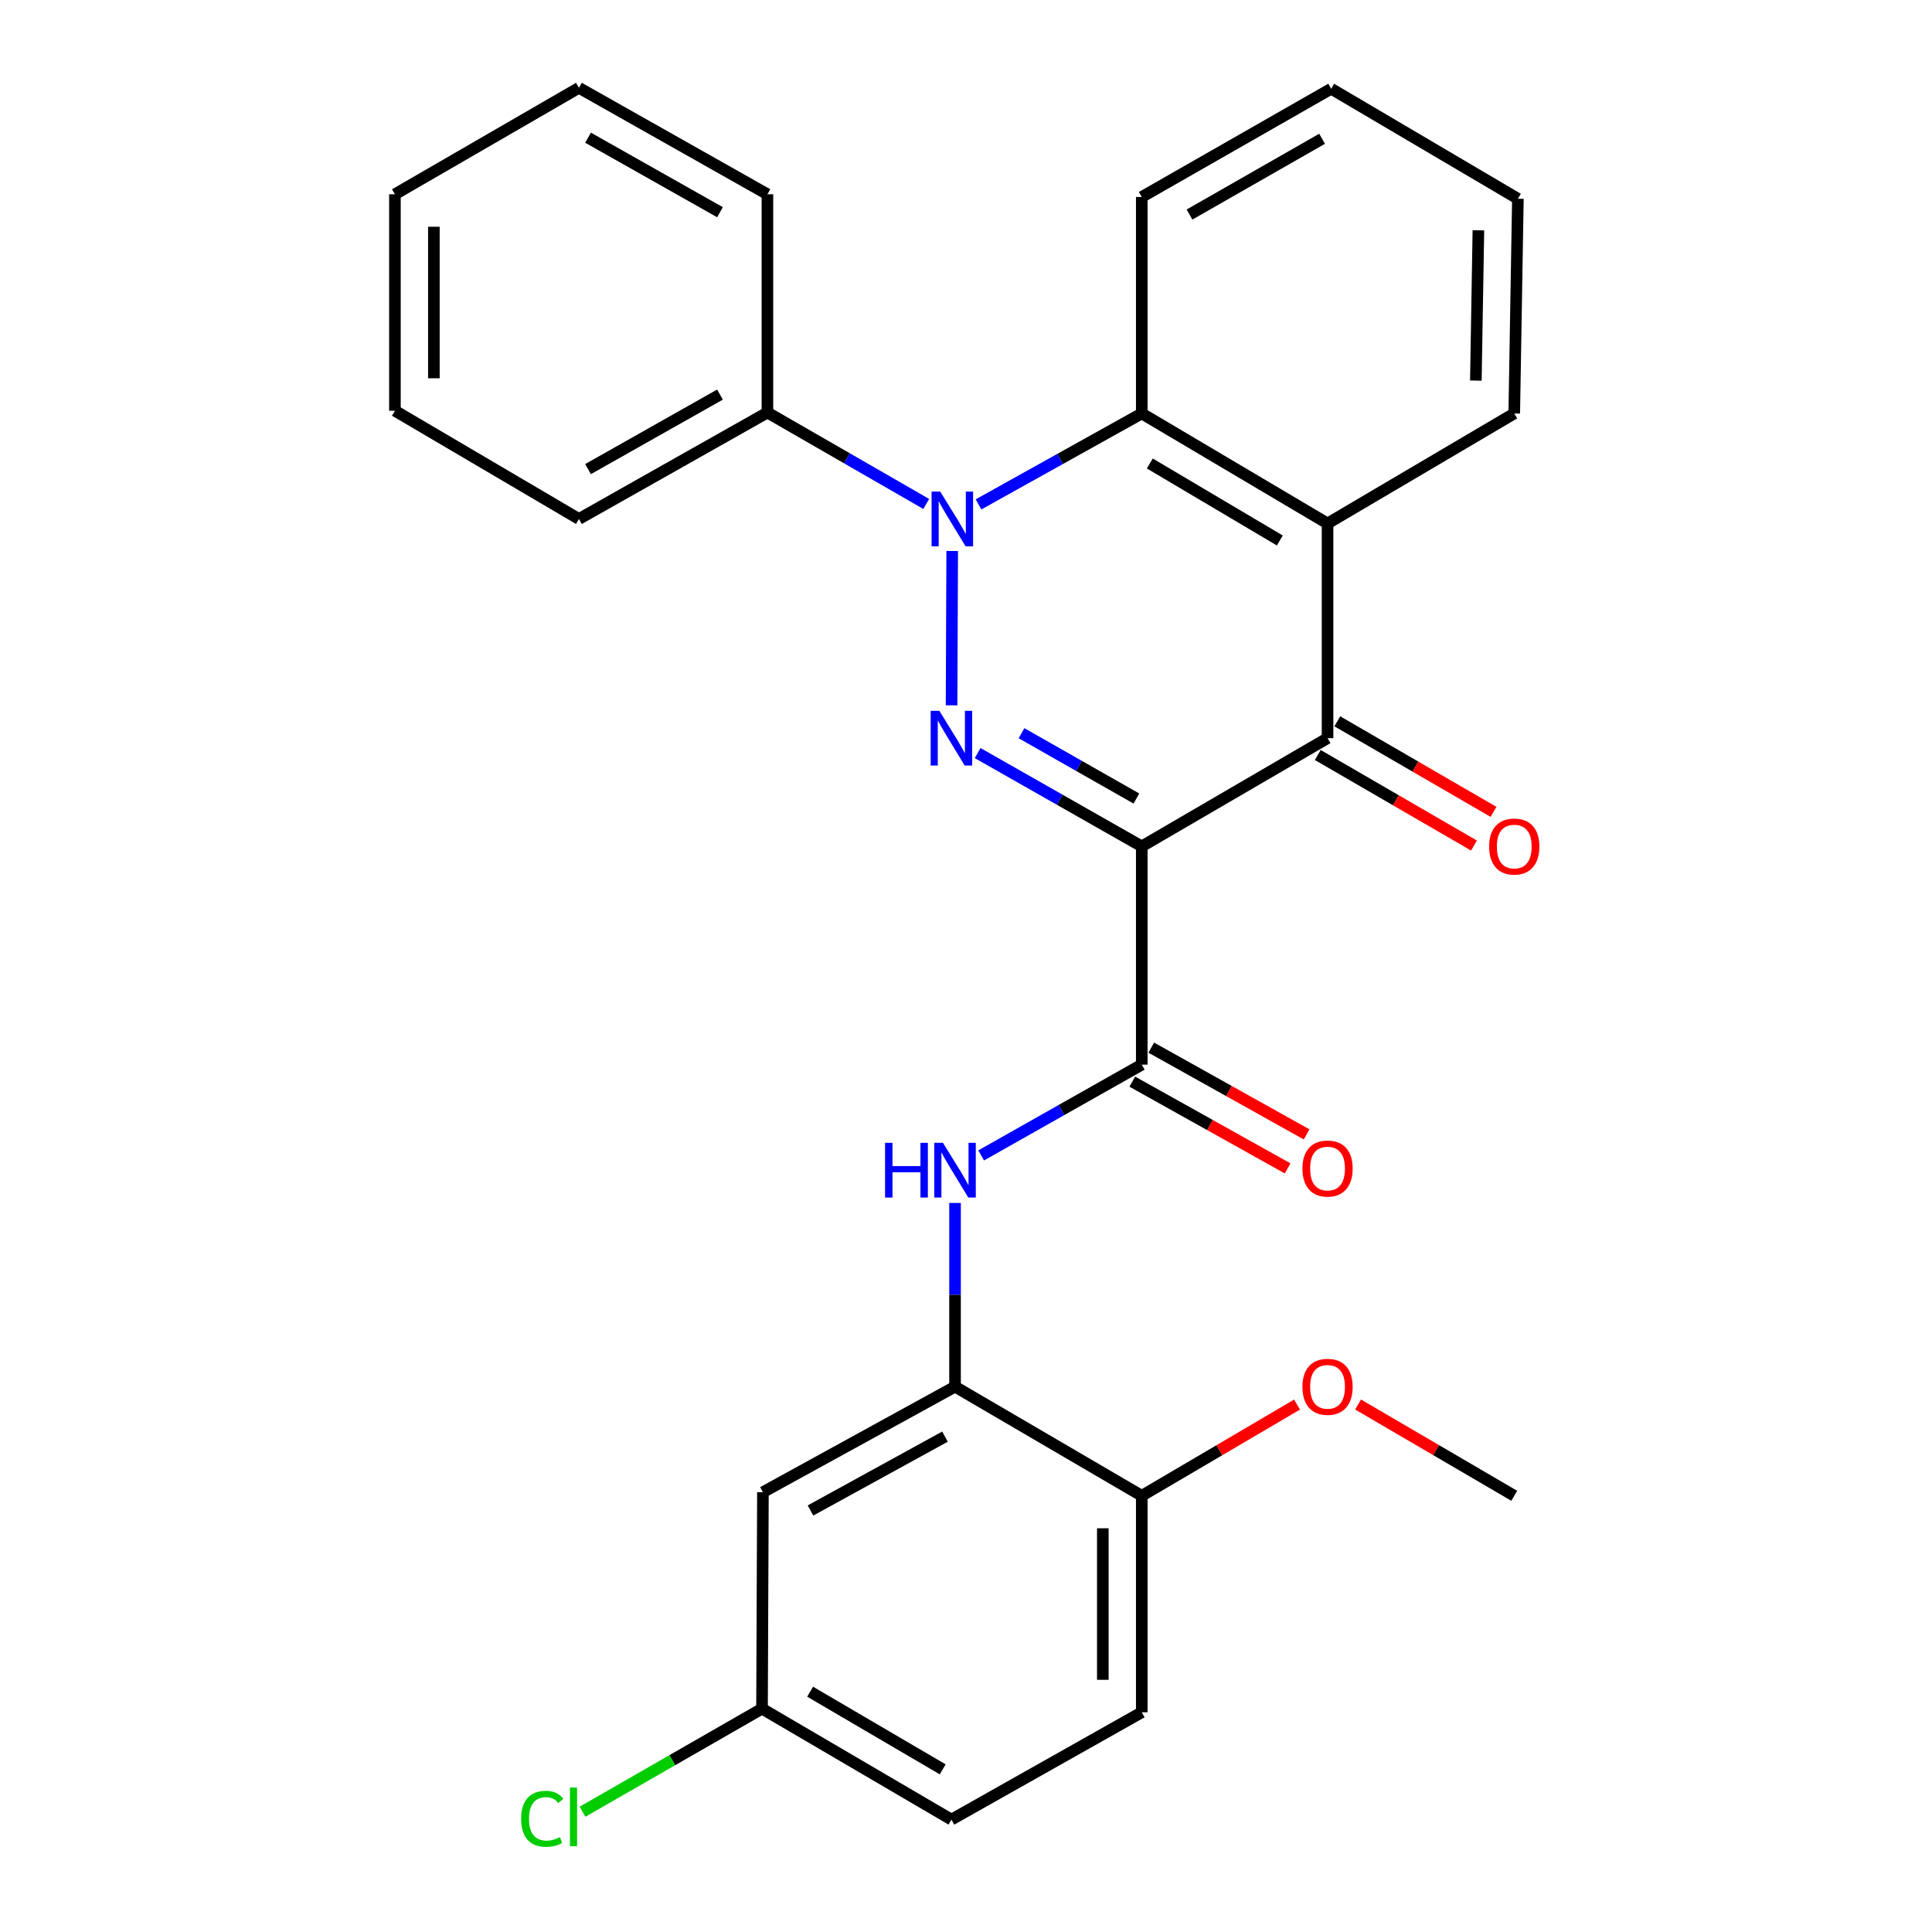 <?xml version='1.0' encoding='iso-8859-1'?>
<svg version='1.1' baseProfile='full'
              xmlns='http://www.w3.org/2000/svg'
                      xmlns:rdkit='http://www.rdkit.org/xml'
                      xmlns:xlink='http://www.w3.org/1999/xlink'
                  xml:space='preserve'
width='1000px' height='1000px' viewBox='0 0 1000 1000'>
<!-- END OF HEADER -->
<rect style='opacity:1.0;fill:#FFFFFF;stroke:none' width='1000' height='1000' x='0' y='0'> </rect>
<path class='bond-0' d='M 590.977,438.089 L 548.504,413.939' style='fill:none;fill-rule:evenodd;stroke:#000000;stroke-width:6px;stroke-linecap:butt;stroke-linejoin:miter;stroke-opacity:1' />
<path class='bond-0' d='M 548.504,413.939 L 506.03,389.789' style='fill:none;fill-rule:evenodd;stroke:#0000FF;stroke-width:6px;stroke-linecap:butt;stroke-linejoin:miter;stroke-opacity:1' />
<path class='bond-0' d='M 588.199,413.32 L 558.468,396.415' style='fill:none;fill-rule:evenodd;stroke:#000000;stroke-width:6px;stroke-linecap:butt;stroke-linejoin:miter;stroke-opacity:1' />
<path class='bond-0' d='M 558.468,396.415 L 528.737,379.51' style='fill:none;fill-rule:evenodd;stroke:#0000FF;stroke-width:6px;stroke-linecap:butt;stroke-linejoin:miter;stroke-opacity:1' />
<path class='bond-2' d='M 590.977,438.089 L 687.134,382.071' style='fill:none;fill-rule:evenodd;stroke:#000000;stroke-width:6px;stroke-linecap:butt;stroke-linejoin:miter;stroke-opacity:1' />
<path class='bond-3' d='M 590.977,438.089 L 590.977,551.056' style='fill:none;fill-rule:evenodd;stroke:#000000;stroke-width:6px;stroke-linecap:butt;stroke-linejoin:miter;stroke-opacity:1' />
<path class='bond-1' d='M 492.528,365.075 L 492.859,285.194' style='fill:none;fill-rule:evenodd;stroke:#0000FF;stroke-width:6px;stroke-linecap:butt;stroke-linejoin:miter;stroke-opacity:1' />
<path class='bond-9' d='M 479.427,260.85 L 438.323,237.186' style='fill:none;fill-rule:evenodd;stroke:#0000FF;stroke-width:6px;stroke-linecap:butt;stroke-linejoin:miter;stroke-opacity:1' />
<path class='bond-9' d='M 438.323,237.186 L 397.219,213.522' style='fill:none;fill-rule:evenodd;stroke:#000000;stroke-width:6px;stroke-linecap:butt;stroke-linejoin:miter;stroke-opacity:1' />
<path class='bond-28' d='M 506.473,261.076 L 548.725,237.54' style='fill:none;fill-rule:evenodd;stroke:#0000FF;stroke-width:6px;stroke-linecap:butt;stroke-linejoin:miter;stroke-opacity:1' />
<path class='bond-28' d='M 548.725,237.54 L 590.977,214.003' style='fill:none;fill-rule:evenodd;stroke:#000000;stroke-width:6px;stroke-linecap:butt;stroke-linejoin:miter;stroke-opacity:1' />
<path class='bond-4' d='M 687.134,382.071 L 687.134,270.952' style='fill:none;fill-rule:evenodd;stroke:#000000;stroke-width:6px;stroke-linecap:butt;stroke-linejoin:miter;stroke-opacity:1' />
<path class='bond-10' d='M 682.079,390.791 L 722.502,414.223' style='fill:none;fill-rule:evenodd;stroke:#000000;stroke-width:6px;stroke-linecap:butt;stroke-linejoin:miter;stroke-opacity:1' />
<path class='bond-10' d='M 722.502,414.223 L 762.925,437.655' style='fill:none;fill-rule:evenodd;stroke:#FF0000;stroke-width:6px;stroke-linecap:butt;stroke-linejoin:miter;stroke-opacity:1' />
<path class='bond-10' d='M 692.189,373.351 L 732.612,396.783' style='fill:none;fill-rule:evenodd;stroke:#000000;stroke-width:6px;stroke-linecap:butt;stroke-linejoin:miter;stroke-opacity:1' />
<path class='bond-10' d='M 732.612,396.783 L 773.035,420.215' style='fill:none;fill-rule:evenodd;stroke:#FF0000;stroke-width:6px;stroke-linecap:butt;stroke-linejoin:miter;stroke-opacity:1' />
<path class='bond-6' d='M 590.977,551.056 L 549.41,574.552' style='fill:none;fill-rule:evenodd;stroke:#000000;stroke-width:6px;stroke-linecap:butt;stroke-linejoin:miter;stroke-opacity:1' />
<path class='bond-6' d='M 549.41,574.552 L 507.843,598.047' style='fill:none;fill-rule:evenodd;stroke:#0000FF;stroke-width:6px;stroke-linecap:butt;stroke-linejoin:miter;stroke-opacity:1' />
<path class='bond-11' d='M 586.062,559.856 L 626.264,582.308' style='fill:none;fill-rule:evenodd;stroke:#000000;stroke-width:6px;stroke-linecap:butt;stroke-linejoin:miter;stroke-opacity:1' />
<path class='bond-11' d='M 626.264,582.308 L 666.466,604.759' style='fill:none;fill-rule:evenodd;stroke:#FF0000;stroke-width:6px;stroke-linecap:butt;stroke-linejoin:miter;stroke-opacity:1' />
<path class='bond-11' d='M 595.892,542.256 L 636.093,564.708' style='fill:none;fill-rule:evenodd;stroke:#000000;stroke-width:6px;stroke-linecap:butt;stroke-linejoin:miter;stroke-opacity:1' />
<path class='bond-11' d='M 636.093,564.708 L 676.295,587.159' style='fill:none;fill-rule:evenodd;stroke:#FF0000;stroke-width:6px;stroke-linecap:butt;stroke-linejoin:miter;stroke-opacity:1' />
<path class='bond-5' d='M 687.134,270.952 L 590.977,214.003' style='fill:none;fill-rule:evenodd;stroke:#000000;stroke-width:6px;stroke-linecap:butt;stroke-linejoin:miter;stroke-opacity:1' />
<path class='bond-5' d='M 662.438,279.754 L 595.128,239.891' style='fill:none;fill-rule:evenodd;stroke:#000000;stroke-width:6px;stroke-linecap:butt;stroke-linejoin:miter;stroke-opacity:1' />
<path class='bond-15' d='M 687.134,270.952 L 783.772,214.003' style='fill:none;fill-rule:evenodd;stroke:#000000;stroke-width:6px;stroke-linecap:butt;stroke-linejoin:miter;stroke-opacity:1' />
<path class='bond-18' d='M 590.977,214.003 L 590.977,101.955' style='fill:none;fill-rule:evenodd;stroke:#000000;stroke-width:6px;stroke-linecap:butt;stroke-linejoin:miter;stroke-opacity:1' />
<path class='bond-7' d='M 494.327,622.648 L 494.327,670.191' style='fill:none;fill-rule:evenodd;stroke:#0000FF;stroke-width:6px;stroke-linecap:butt;stroke-linejoin:miter;stroke-opacity:1' />
<path class='bond-7' d='M 494.327,670.191 L 494.327,717.735' style='fill:none;fill-rule:evenodd;stroke:#000000;stroke-width:6px;stroke-linecap:butt;stroke-linejoin:miter;stroke-opacity:1' />
<path class='bond-8' d='M 494.327,717.735 L 394.889,772.354' style='fill:none;fill-rule:evenodd;stroke:#000000;stroke-width:6px;stroke-linecap:butt;stroke-linejoin:miter;stroke-opacity:1' />
<path class='bond-8' d='M 489.117,743.597 L 419.51,781.83' style='fill:none;fill-rule:evenodd;stroke:#000000;stroke-width:6px;stroke-linecap:butt;stroke-linejoin:miter;stroke-opacity:1' />
<path class='bond-12' d='M 494.327,717.735 L 590.977,774.224' style='fill:none;fill-rule:evenodd;stroke:#000000;stroke-width:6px;stroke-linecap:butt;stroke-linejoin:miter;stroke-opacity:1' />
<path class='bond-14' d='M 394.889,772.354 L 394.419,884.402' style='fill:none;fill-rule:evenodd;stroke:#000000;stroke-width:6px;stroke-linecap:butt;stroke-linejoin:miter;stroke-opacity:1' />
<path class='bond-20' d='M 397.219,213.522 L 299.651,268.622' style='fill:none;fill-rule:evenodd;stroke:#000000;stroke-width:6px;stroke-linecap:butt;stroke-linejoin:miter;stroke-opacity:1' />
<path class='bond-20' d='M 372.671,204.234 L 304.373,242.804' style='fill:none;fill-rule:evenodd;stroke:#000000;stroke-width:6px;stroke-linecap:butt;stroke-linejoin:miter;stroke-opacity:1' />
<path class='bond-21' d='M 397.219,213.522 L 397.219,100.555' style='fill:none;fill-rule:evenodd;stroke:#000000;stroke-width:6px;stroke-linecap:butt;stroke-linejoin:miter;stroke-opacity:1' />
<path class='bond-13' d='M 590.977,774.224 L 590.977,886.273' style='fill:none;fill-rule:evenodd;stroke:#000000;stroke-width:6px;stroke-linecap:butt;stroke-linejoin:miter;stroke-opacity:1' />
<path class='bond-13' d='M 570.818,791.031 L 570.818,869.465' style='fill:none;fill-rule:evenodd;stroke:#000000;stroke-width:6px;stroke-linecap:butt;stroke-linejoin:miter;stroke-opacity:1' />
<path class='bond-19' d='M 590.977,774.224 L 631.161,750.617' style='fill:none;fill-rule:evenodd;stroke:#000000;stroke-width:6px;stroke-linecap:butt;stroke-linejoin:miter;stroke-opacity:1' />
<path class='bond-19' d='M 631.161,750.617 L 671.346,727.01' style='fill:none;fill-rule:evenodd;stroke:#FF0000;stroke-width:6px;stroke-linecap:butt;stroke-linejoin:miter;stroke-opacity:1' />
<path class='bond-16' d='M 590.977,886.273 L 492.457,941.821' style='fill:none;fill-rule:evenodd;stroke:#000000;stroke-width:6px;stroke-linecap:butt;stroke-linejoin:miter;stroke-opacity:1' />
<path class='bond-17' d='M 394.419,884.402 L 347.961,911.076' style='fill:none;fill-rule:evenodd;stroke:#000000;stroke-width:6px;stroke-linecap:butt;stroke-linejoin:miter;stroke-opacity:1' />
<path class='bond-17' d='M 347.961,911.076 L 301.503,937.75' style='fill:none;fill-rule:evenodd;stroke:#00CC00;stroke-width:6px;stroke-linecap:butt;stroke-linejoin:miter;stroke-opacity:1' />
<path class='bond-30' d='M 394.419,884.402 L 492.457,941.821' style='fill:none;fill-rule:evenodd;stroke:#000000;stroke-width:6px;stroke-linecap:butt;stroke-linejoin:miter;stroke-opacity:1' />
<path class='bond-30' d='M 419.312,875.62 L 487.939,915.813' style='fill:none;fill-rule:evenodd;stroke:#000000;stroke-width:6px;stroke-linecap:butt;stroke-linejoin:miter;stroke-opacity:1' />
<path class='bond-23' d='M 783.772,214.003 L 785.654,102.873' style='fill:none;fill-rule:evenodd;stroke:#000000;stroke-width:6px;stroke-linecap:butt;stroke-linejoin:miter;stroke-opacity:1' />
<path class='bond-23' d='M 763.899,196.993 L 765.216,119.201' style='fill:none;fill-rule:evenodd;stroke:#000000;stroke-width:6px;stroke-linecap:butt;stroke-linejoin:miter;stroke-opacity:1' />
<path class='bond-29' d='M 590.977,101.955 L 689.015,45.925' style='fill:none;fill-rule:evenodd;stroke:#000000;stroke-width:6px;stroke-linecap:butt;stroke-linejoin:miter;stroke-opacity:1' />
<path class='bond-29' d='M 615.685,111.052 L 684.312,71.831' style='fill:none;fill-rule:evenodd;stroke:#000000;stroke-width:6px;stroke-linecap:butt;stroke-linejoin:miter;stroke-opacity:1' />
<path class='bond-22' d='M 702.932,726.97 L 743.352,750.597' style='fill:none;fill-rule:evenodd;stroke:#FF0000;stroke-width:6px;stroke-linecap:butt;stroke-linejoin:miter;stroke-opacity:1' />
<path class='bond-22' d='M 743.352,750.597 L 783.772,774.224' style='fill:none;fill-rule:evenodd;stroke:#000000;stroke-width:6px;stroke-linecap:butt;stroke-linejoin:miter;stroke-opacity:1' />
<path class='bond-25' d='M 299.651,268.622 L 204.412,212.604' style='fill:none;fill-rule:evenodd;stroke:#000000;stroke-width:6px;stroke-linecap:butt;stroke-linejoin:miter;stroke-opacity:1' />
<path class='bond-26' d='M 397.219,100.555 L 299.651,45.455' style='fill:none;fill-rule:evenodd;stroke:#000000;stroke-width:6px;stroke-linecap:butt;stroke-linejoin:miter;stroke-opacity:1' />
<path class='bond-26' d='M 372.671,109.843 L 304.373,71.273' style='fill:none;fill-rule:evenodd;stroke:#000000;stroke-width:6px;stroke-linecap:butt;stroke-linejoin:miter;stroke-opacity:1' />
<path class='bond-24' d='M 785.654,102.873 L 689.015,45.925' style='fill:none;fill-rule:evenodd;stroke:#000000;stroke-width:6px;stroke-linecap:butt;stroke-linejoin:miter;stroke-opacity:1' />
<path class='bond-31' d='M 204.412,212.604 L 204.412,100.555' style='fill:none;fill-rule:evenodd;stroke:#000000;stroke-width:6px;stroke-linecap:butt;stroke-linejoin:miter;stroke-opacity:1' />
<path class='bond-31' d='M 224.571,195.796 L 224.571,117.362' style='fill:none;fill-rule:evenodd;stroke:#000000;stroke-width:6px;stroke-linecap:butt;stroke-linejoin:miter;stroke-opacity:1' />
<path class='bond-27' d='M 299.651,45.455 L 204.412,100.555' style='fill:none;fill-rule:evenodd;stroke:#000000;stroke-width:6px;stroke-linecap:butt;stroke-linejoin:miter;stroke-opacity:1' />
<path  class='atom-1' d='M 486.197 367.911
L 495.477 382.911
Q 496.397 384.391, 497.877 387.071
Q 499.357 389.751, 499.437 389.911
L 499.437 367.911
L 503.197 367.911
L 503.197 396.231
L 499.317 396.231
L 489.357 379.831
Q 488.197 377.911, 486.957 375.711
Q 485.757 373.511, 485.397 372.831
L 485.397 396.231
L 481.717 396.231
L 481.717 367.911
L 486.197 367.911
' fill='#0000FF'/>
<path  class='atom-2' d='M 486.667 254.462
L 495.947 269.462
Q 496.867 270.942, 498.347 273.622
Q 499.827 276.302, 499.907 276.462
L 499.907 254.462
L 503.667 254.462
L 503.667 282.782
L 499.787 282.782
L 489.827 266.382
Q 488.667 264.462, 487.427 262.262
Q 486.227 260.062, 485.867 259.382
L 485.867 282.782
L 482.187 282.782
L 482.187 254.462
L 486.667 254.462
' fill='#0000FF'/>
<path  class='atom-7' d='M 458.107 591.526
L 461.947 591.526
L 461.947 603.566
L 476.427 603.566
L 476.427 591.526
L 480.267 591.526
L 480.267 619.846
L 476.427 619.846
L 476.427 606.766
L 461.947 606.766
L 461.947 619.846
L 458.107 619.846
L 458.107 591.526
' fill='#0000FF'/>
<path  class='atom-7' d='M 488.067 591.526
L 497.347 606.526
Q 498.267 608.006, 499.747 610.686
Q 501.227 613.366, 501.307 613.526
L 501.307 591.526
L 505.067 591.526
L 505.067 619.846
L 501.187 619.846
L 491.227 603.446
Q 490.067 601.526, 488.827 599.326
Q 487.627 597.126, 487.267 596.446
L 487.267 619.846
L 483.587 619.846
L 483.587 591.526
L 488.067 591.526
' fill='#0000FF'/>
<path  class='atom-11' d='M 770.772 438.169
Q 770.772 431.369, 774.132 427.569
Q 777.492 423.769, 783.772 423.769
Q 790.052 423.769, 793.412 427.569
Q 796.772 431.369, 796.772 438.169
Q 796.772 445.049, 793.372 448.969
Q 789.972 452.849, 783.772 452.849
Q 777.532 452.849, 774.132 448.969
Q 770.772 445.089, 770.772 438.169
M 783.772 449.649
Q 788.092 449.649, 790.412 446.769
Q 792.772 443.849, 792.772 438.169
Q 792.772 432.609, 790.412 429.809
Q 788.092 426.969, 783.772 426.969
Q 779.452 426.969, 777.092 429.769
Q 774.772 432.569, 774.772 438.169
Q 774.772 443.889, 777.092 446.769
Q 779.452 449.649, 783.772 449.649
' fill='#FF0000'/>
<path  class='atom-12' d='M 674.134 604.837
Q 674.134 598.037, 677.494 594.237
Q 680.854 590.437, 687.134 590.437
Q 693.414 590.437, 696.774 594.237
Q 700.134 598.037, 700.134 604.837
Q 700.134 611.717, 696.734 615.637
Q 693.334 619.517, 687.134 619.517
Q 680.894 619.517, 677.494 615.637
Q 674.134 611.757, 674.134 604.837
M 687.134 616.317
Q 691.454 616.317, 693.774 613.437
Q 696.134 610.517, 696.134 604.837
Q 696.134 599.277, 693.774 596.477
Q 691.454 593.637, 687.134 593.637
Q 682.814 593.637, 680.454 596.437
Q 678.134 599.237, 678.134 604.837
Q 678.134 610.557, 680.454 613.437
Q 682.814 616.317, 687.134 616.317
' fill='#FF0000'/>
<path  class='atom-18' d='M 269.731 941.401
Q 269.731 934.361, 273.011 930.681
Q 276.331 926.961, 282.611 926.961
Q 288.451 926.961, 291.571 931.081
L 288.931 933.241
Q 286.651 930.241, 282.611 930.241
Q 278.331 930.241, 276.051 933.121
Q 273.811 935.961, 273.811 941.401
Q 273.811 947.001, 276.131 949.881
Q 278.491 952.761, 283.051 952.761
Q 286.171 952.761, 289.811 950.881
L 290.931 953.881
Q 289.451 954.841, 287.211 955.401
Q 284.971 955.961, 282.491 955.961
Q 276.331 955.961, 273.011 952.201
Q 269.731 948.441, 269.731 941.401
' fill='#00CC00'/>
<path  class='atom-18' d='M 295.011 925.241
L 298.691 925.241
L 298.691 955.601
L 295.011 955.601
L 295.011 925.241
' fill='#00CC00'/>
<path  class='atom-20' d='M 674.134 717.815
Q 674.134 711.015, 677.494 707.215
Q 680.854 703.415, 687.134 703.415
Q 693.414 703.415, 696.774 707.215
Q 700.134 711.015, 700.134 717.815
Q 700.134 724.695, 696.734 728.615
Q 693.334 732.495, 687.134 732.495
Q 680.894 732.495, 677.494 728.615
Q 674.134 724.735, 674.134 717.815
M 687.134 729.295
Q 691.454 729.295, 693.774 726.415
Q 696.134 723.495, 696.134 717.815
Q 696.134 712.255, 693.774 709.455
Q 691.454 706.615, 687.134 706.615
Q 682.814 706.615, 680.454 709.415
Q 678.134 712.215, 678.134 717.815
Q 678.134 723.535, 680.454 726.415
Q 682.814 729.295, 687.134 729.295
' fill='#FF0000'/>
</svg>
